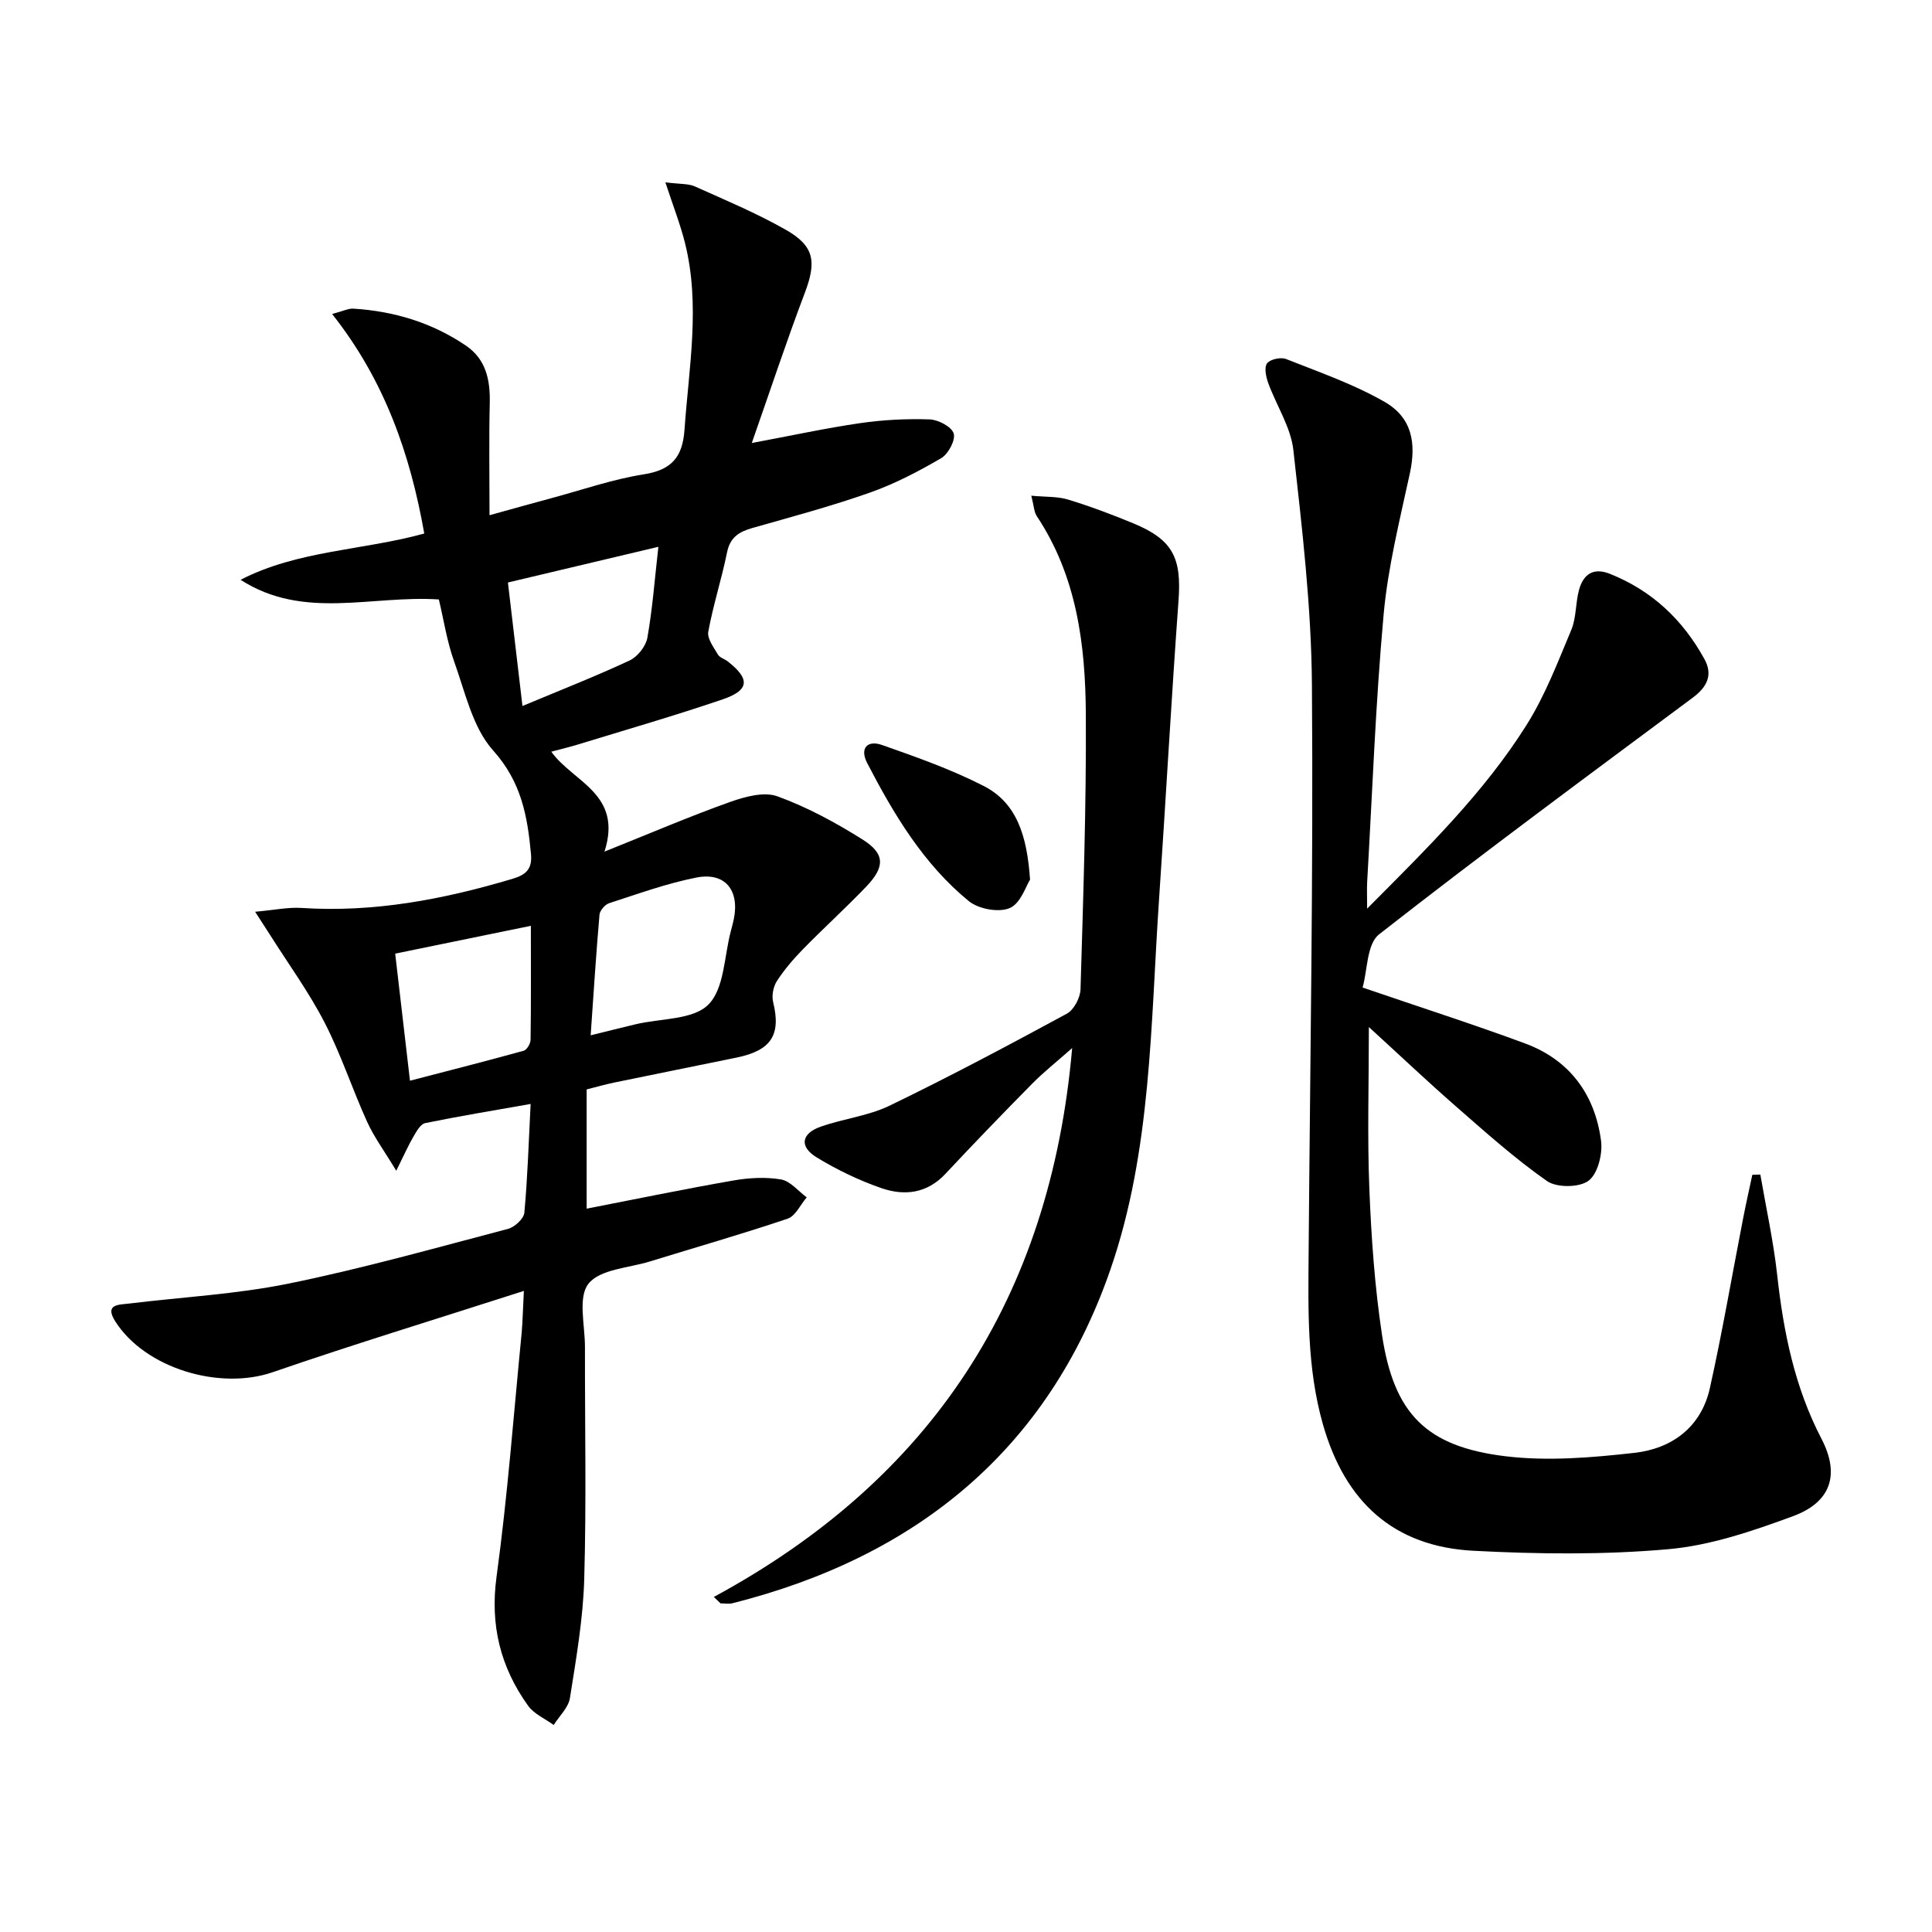 <svg enable-background="new 0 0 400 400" viewBox="0 0 400 400" xmlns="http://www.w3.org/2000/svg"><path d="m108.46 267.27c-18 5.79-35.12 11.01-52.03 16.84-10.96 3.78-26.42-.8-32.6-10.59-2.23-3.54.8-3.38 2.88-3.63 11.03-1.35 22.21-1.93 33.06-4.14 15.27-3.11 30.31-7.36 45.4-11.32 1.38-.36 3.27-2.1 3.39-3.34.67-7.25.89-14.54 1.3-22.53-7.62 1.35-14.76 2.52-21.84 3.97-.96.2-1.79 1.71-2.41 2.77-1.05 1.8-1.9 3.73-3.57 7.09-2.49-4.13-4.6-6.98-6.03-10.13-3.09-6.8-5.41-13.97-8.82-20.58-3.25-6.3-7.48-12.1-11.28-18.12-.76-1.2-1.54-2.38-3.09-4.79 3.97-.35 6.82-.97 9.61-.79 15 .98 29.44-1.78 43.71-6.04 2.8-.84 4.09-2.04 3.79-5.17-.73-7.83-1.99-14.88-7.82-21.38-4.27-4.75-5.8-12.1-8.09-18.45-1.49-4.16-2.15-8.62-3.16-12.83-13.92-.92-28.03 4.33-41.05-4.07 11.89-6.13 25.3-6.06 38.03-9.58-2.9-16.41-8.19-31.7-19.08-45.45 2.32-.61 3.37-1.17 4.38-1.11 8.44.52 16.32 2.9 23.34 7.67 4.13 2.81 5.03 7.08 4.92 11.87-.18 7.43-.05 14.87-.05 23.23 5.13-1.42 8.91-2.48 12.7-3.5 6.41-1.72 12.75-3.94 19.28-4.97 5.77-.92 7.99-3.6 8.39-9.24.9-12.9 3.32-25.77.1-38.65-.97-3.88-2.45-7.64-4.06-12.56 3.03.39 4.74.24 6.11.85 6.35 2.85 12.81 5.55 18.85 8.99 5.94 3.38 6.33 6.64 3.92 13.01-3.8 10.03-7.17 20.23-10.99 31.12 8.2-1.53 15.27-3.07 22.41-4.11 4.74-.69 9.6-.94 14.39-.78 1.79.06 4.55 1.5 5 2.91.43 1.35-1.11 4.25-2.57 5.11-4.71 2.75-9.62 5.32-14.75 7.13-7.97 2.81-16.17 5.01-24.31 7.32-2.76.78-4.65 1.9-5.29 5.05-1.12 5.52-2.88 10.92-3.89 16.45-.26 1.41 1.13 3.22 1.99 4.71.37.64 1.36.9 2.02 1.41 4.66 3.63 4.55 5.96-.99 7.86-9.89 3.38-19.94 6.27-29.94 9.34-1.58.49-3.2.87-5.58 1.51 4.48 6.3 14.86 8.7 11.01 20.69 9.73-3.9 17.74-7.34 25.94-10.26 3.09-1.1 7.06-2.21 9.86-1.19 6.16 2.23 12.07 5.44 17.65 8.95 4.66 2.94 4.66 5.65.74 9.75-4.25 4.44-8.82 8.58-13.12 12.98-1.97 2.02-3.84 4.2-5.37 6.56-.75 1.16-1.11 3.02-.78 4.35 1.66 6.81-.37 10.03-7.61 11.51-8.45 1.73-16.9 3.43-25.34 5.17-1.79.37-3.54.88-5.66 1.41v24.69c10.15-1.97 20.2-4.06 30.31-5.82 3.24-.57 6.71-.77 9.92-.23 1.93.33 3.57 2.41 5.33 3.71-1.3 1.52-2.32 3.86-3.94 4.41-9.43 3.19-19.01 5.92-28.52 8.86-4.41 1.36-10.35 1.6-12.73 4.62-2.22 2.81-.71 8.62-.72 13.11-.03 16 .31 32-.15 47.99-.23 8.25-1.67 16.48-2.96 24.66-.31 1.99-2.2 3.73-3.36 5.59-1.8-1.31-4.07-2.27-5.3-3.98-5.73-7.99-7.91-16.68-6.53-26.76 2.29-16.75 3.54-33.65 5.2-50.49.21-2.48.25-4.93.45-8.64zm13.83-52.92c3.63-.89 6.47-1.61 9.32-2.29 5.16-1.23 11.87-.88 15.05-4.07 3.33-3.33 3.26-10.05 4.67-15.29.22-.8.43-1.6.6-2.41 1.21-6.01-1.83-9.77-7.76-8.6-6.14 1.21-12.09 3.38-18.06 5.31-.85.28-1.91 1.5-1.99 2.36-.7 8.05-1.21 16.12-1.83 24.99zm-40.47-16.91c1.03 8.89 1.98 17.05 3.06 26.31 8.3-2.16 15.95-4.1 23.56-6.21.65-.18 1.4-1.48 1.41-2.27.11-7.63.06-15.26.06-23.59-9.54 1.96-18.42 3.78-28.09 5.76zm26.35-51.27c7.94-3.32 15.17-6.15 22.19-9.43 1.64-.77 3.35-2.92 3.67-4.69 1.06-5.98 1.51-12.07 2.28-18.84-10.85 2.57-20.88 4.96-31.15 7.39.99 8.45 1.94 16.45 3.01 25.57z"/><path d="m282.11 204.46c12.33 4.22 23.07 7.66 33.63 11.57 9.24 3.42 14.47 10.56 15.74 20.15.36 2.71-.67 6.84-2.59 8.28-1.91 1.43-6.57 1.47-8.59.07-6.64-4.64-12.73-10.11-18.85-15.45-5.96-5.21-11.71-10.66-18.04-16.44 0 11.7-.34 22.61.1 33.5.4 10.1 1.11 20.25 2.62 30.24 2.46 16.28 9.11 23.13 25.55 25.12 8.75 1.06 17.86.29 26.69-.7 7.78-.87 13.84-5.32 15.64-13.4 2.59-11.63 4.59-23.38 6.87-35.07.59-3.04 1.27-6.07 1.92-9.1.55-.02 1.11-.04 1.66-.05 1.19 6.93 2.72 13.83 3.49 20.81 1.3 11.81 3.62 23.23 9.17 33.9 3.83 7.36 2.02 13.1-5.9 16.02-8.36 3.08-17.1 6.07-25.87 6.84-13.35 1.18-26.9 1.02-40.31.32-16.46-.87-26.57-10.06-31.16-26.23-3.32-11.71-3.03-23.67-2.94-35.65.3-39.14.98-78.27.68-117.41-.12-16.21-2.04-32.44-3.84-48.58-.53-4.77-3.52-9.24-5.21-13.91-.46-1.28-.87-3.22-.24-4.06.64-.85 2.84-1.33 3.93-.9 6.9 2.73 14.01 5.2 20.4 8.87 5.68 3.26 6.6 8.5 5.23 14.83-2.1 9.7-4.54 19.42-5.43 29.25-1.67 18.37-2.33 36.84-3.4 55.26-.08 1.43-.01 2.88-.01 5.58 12.45-12.51 24.19-24.02 32.98-37.98 3.85-6.11 6.48-13.02 9.29-19.73 1.06-2.53.86-5.57 1.6-8.28.88-3.18 2.9-4.71 6.38-3.33 8.72 3.47 15.12 9.53 19.58 17.65 1.82 3.31.55 5.8-2.46 8.03-21.75 16.17-43.56 32.27-64.9 48.97-2.55 1.99-2.4 7.48-3.41 11.01z"/><path d="m147.79 330.63c45.06-24.38 69.67-61.89 74.19-113.64-3.23 2.86-5.89 4.96-8.25 7.35-6.08 6.16-12.09 12.38-18 18.7-3.81 4.08-8.5 4.59-13.25 2.95-4.65-1.61-9.19-3.8-13.39-6.36-3.65-2.23-3.21-4.95.84-6.37 4.69-1.65 9.85-2.21 14.26-4.35 12.4-6 24.58-12.47 36.69-19.04 1.47-.8 2.78-3.31 2.83-5.06.56-18.97 1.21-37.94 1.1-56.91-.08-14.37-1.86-28.56-10.15-41.03-.58-.88-.6-2.14-1.14-4.24 2.98.28 5.44.13 7.64.81 4.59 1.4 9.11 3.1 13.55 4.94 8.13 3.38 9.94 7.14 9.29 15.97-1.5 20.55-2.62 41.12-4.02 61.68-1.77 25.83-1.53 52.12-10.09 76.84-12.95 37.39-40.3 59.51-78.27 69.07-.77.19-1.62.02-2.44.02-.46-.45-.93-.89-1.39-1.33z"/><path d="m213.26 182.12c-.82 1.26-1.93 4.91-4.19 5.88-2.26.98-6.45.22-8.46-1.41-9.4-7.67-15.54-17.96-21.06-28.59-1.61-3.1.03-4.82 3.06-3.76 7.13 2.51 14.33 5.05 21.04 8.48 6.82 3.49 8.99 10.22 9.61 19.4z"/></svg>
